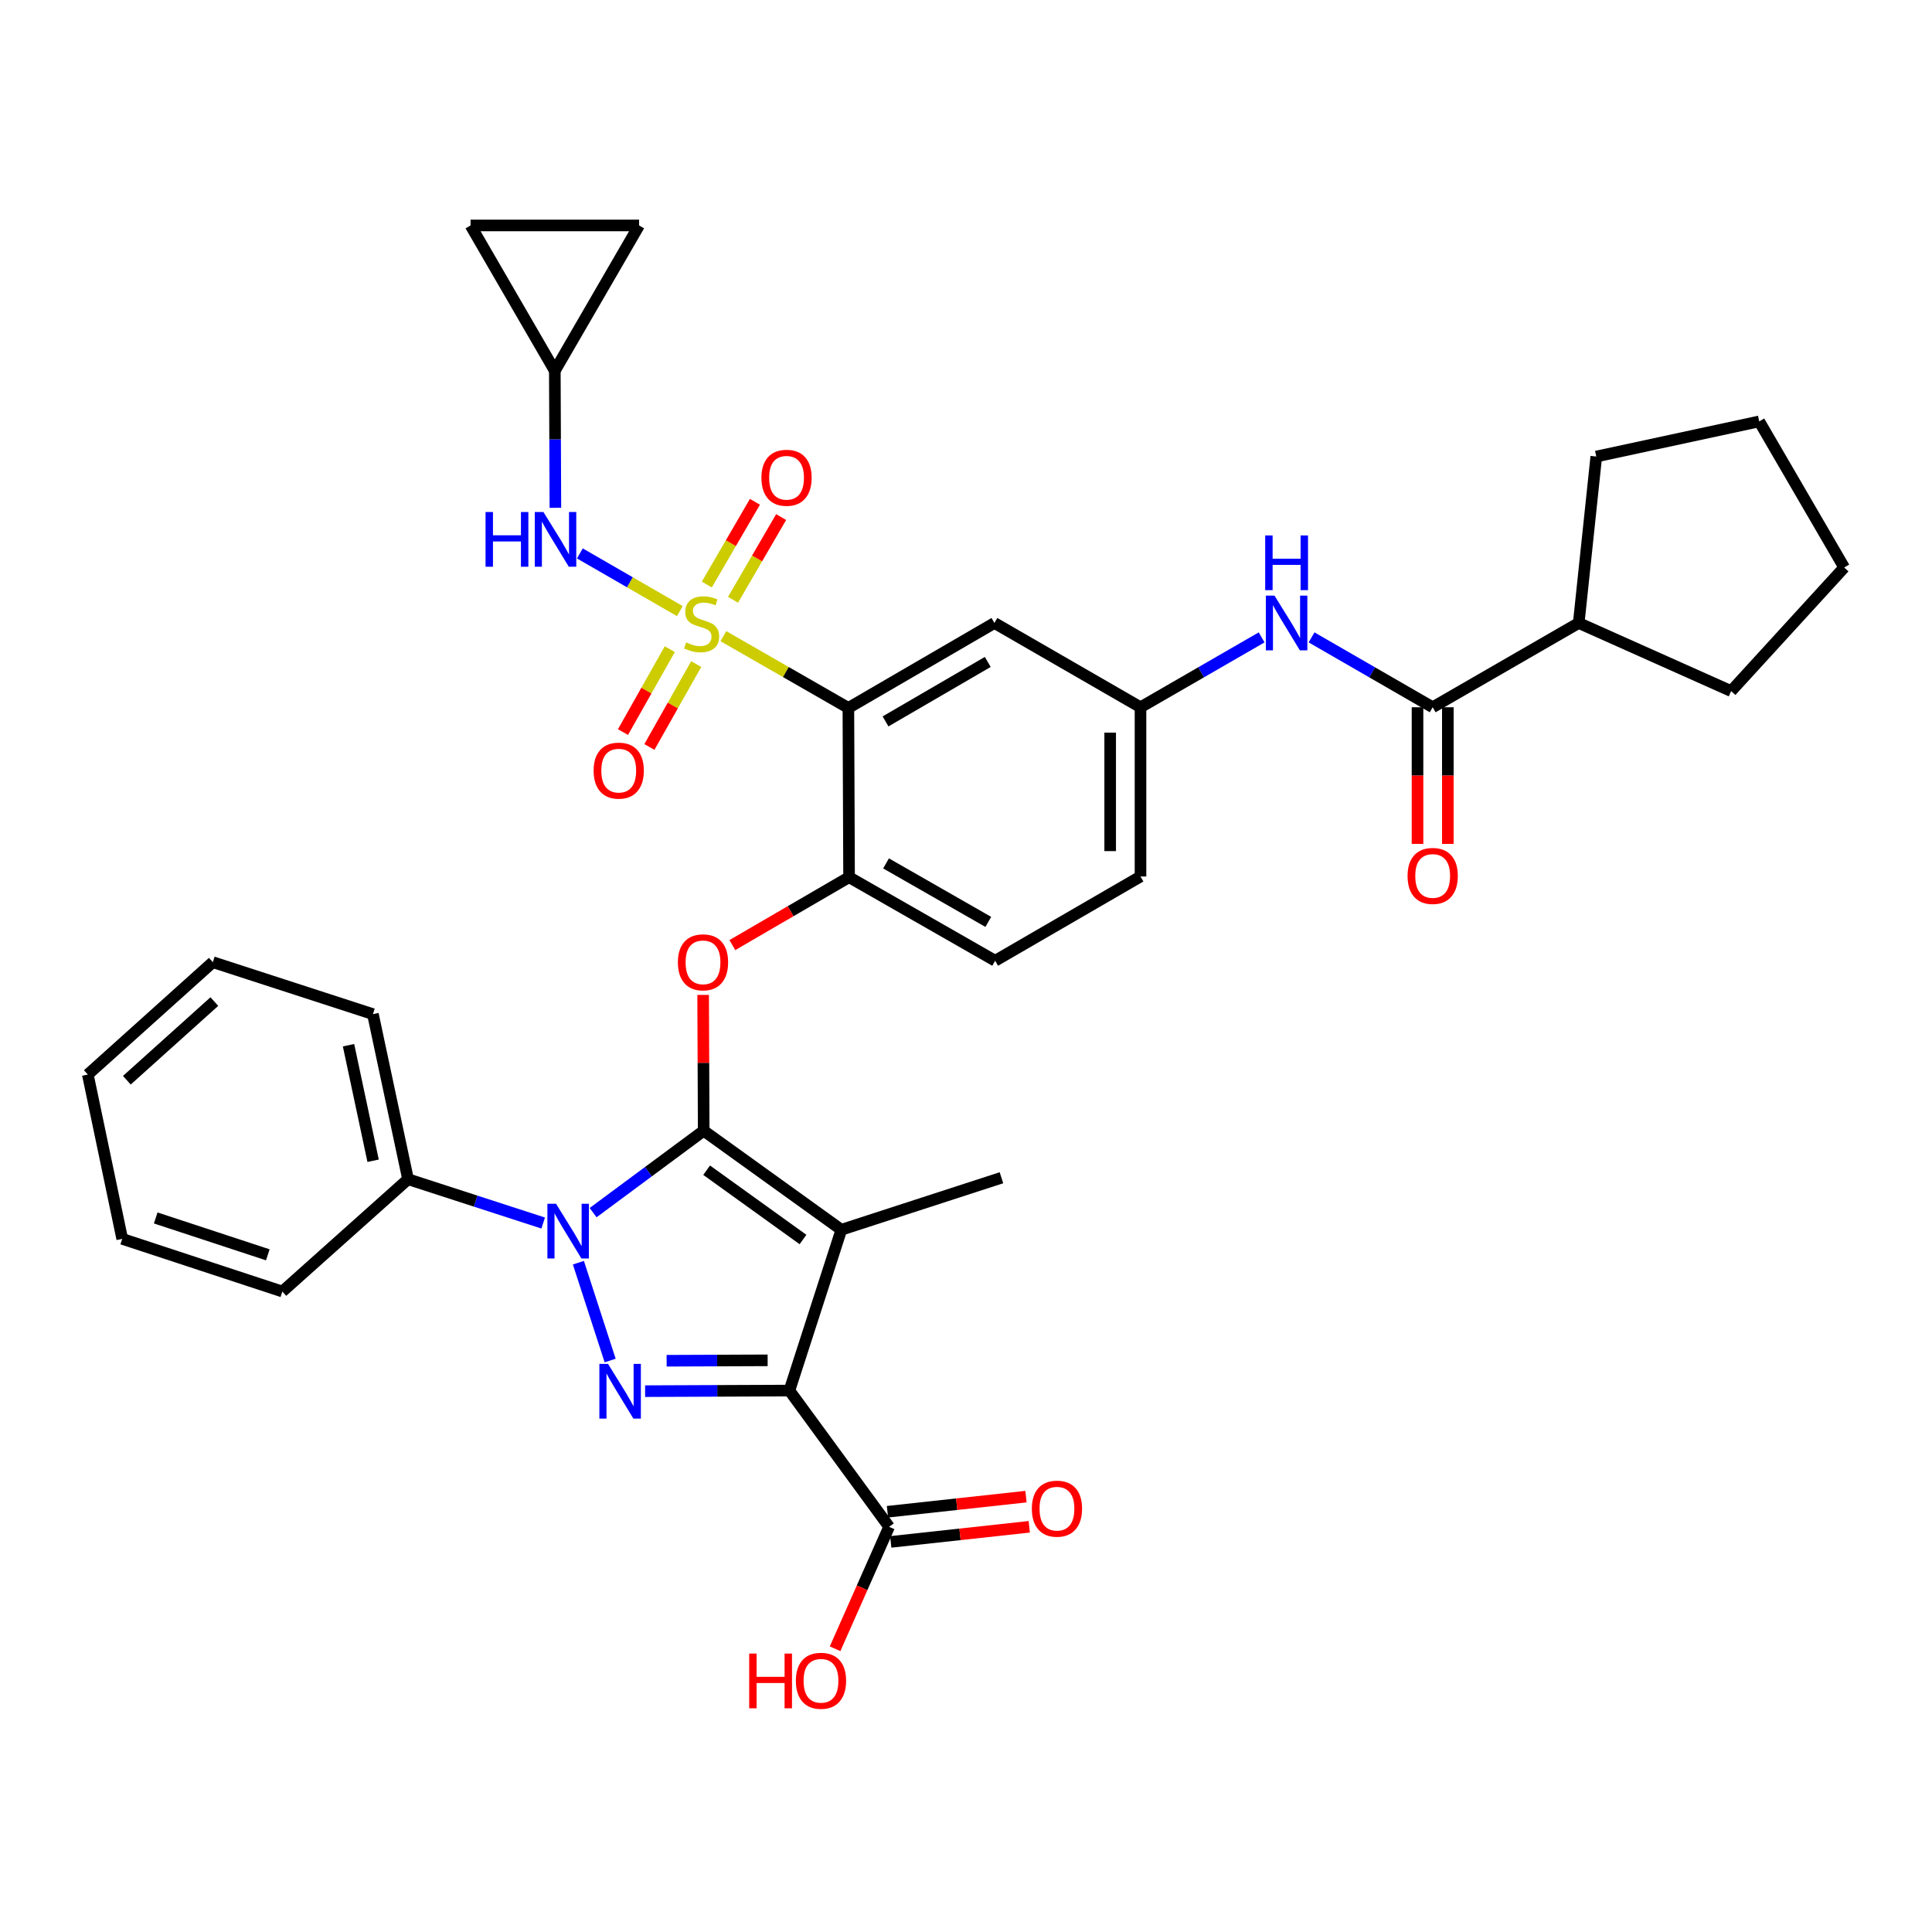 <?xml version='1.0' encoding='iso-8859-1'?>
<svg version='1.1' baseProfile='full'
              xmlns='http://www.w3.org/2000/svg'
                      xmlns:rdkit='http://www.rdkit.org/xml'
                      xmlns:xlink='http://www.w3.org/1999/xlink'
                  xml:space='preserve'
width='1000px' height='1000px' viewBox='0 0 1000 1000'>
<!-- END OF HEADER -->
<rect style='opacity:1.0;fill:#FFFFFF;stroke:none' width='1000' height='1000' x='0' y='0'> </rect>
<path class='bond-2' d='M 364.232,585.262 L 435.482,636.515' style='fill:none;fill-rule:evenodd;stroke:#000000;stroke-width:6px;stroke-linecap:butt;stroke-linejoin:miter;stroke-opacity:1' />
<path class='bond-2' d='M 365.753,605.693 L 415.628,641.571' style='fill:none;fill-rule:evenodd;stroke:#000000;stroke-width:6px;stroke-linecap:butt;stroke-linejoin:miter;stroke-opacity:1' />
<path class='bond-3' d='M 364.232,585.262 L 335.613,606.46' style='fill:none;fill-rule:evenodd;stroke:#000000;stroke-width:6px;stroke-linecap:butt;stroke-linejoin:miter;stroke-opacity:1' />
<path class='bond-3' d='M 335.613,606.46 L 306.995,627.658' style='fill:none;fill-rule:evenodd;stroke:#0000FF;stroke-width:6px;stroke-linecap:butt;stroke-linejoin:miter;stroke-opacity:1' />
<path class='bond-6' d='M 364.232,585.262 L 364.088,550.111' style='fill:none;fill-rule:evenodd;stroke:#000000;stroke-width:6px;stroke-linecap:butt;stroke-linejoin:miter;stroke-opacity:1' />
<path class='bond-6' d='M 364.088,550.111 L 363.944,514.959' style='fill:none;fill-rule:evenodd;stroke:#FF0000;stroke-width:6px;stroke-linecap:butt;stroke-linejoin:miter;stroke-opacity:1' />
<path class='bond-0' d='M 374.421,329.276 L 406.77,347.852' style='fill:none;fill-rule:evenodd;stroke:#CCCC00;stroke-width:6px;stroke-linecap:butt;stroke-linejoin:miter;stroke-opacity:1' />
<path class='bond-0' d='M 406.77,347.852 L 439.119,366.427' style='fill:none;fill-rule:evenodd;stroke:#000000;stroke-width:6px;stroke-linecap:butt;stroke-linejoin:miter;stroke-opacity:1' />
<path class='bond-8' d='M 351.888,316.307 L 326.013,301.379' style='fill:none;fill-rule:evenodd;stroke:#CCCC00;stroke-width:6px;stroke-linecap:butt;stroke-linejoin:miter;stroke-opacity:1' />
<path class='bond-8' d='M 326.013,301.379 L 300.137,286.45' style='fill:none;fill-rule:evenodd;stroke:#0000FF;stroke-width:6px;stroke-linecap:butt;stroke-linejoin:miter;stroke-opacity:1' />
<path class='bond-13' d='M 379.419,310.444 L 391.868,289.038' style='fill:none;fill-rule:evenodd;stroke:#CCCC00;stroke-width:6px;stroke-linecap:butt;stroke-linejoin:miter;stroke-opacity:1' />
<path class='bond-13' d='M 391.868,289.038 L 404.317,267.632' style='fill:none;fill-rule:evenodd;stroke:#FF0000;stroke-width:6px;stroke-linecap:butt;stroke-linejoin:miter;stroke-opacity:1' />
<path class='bond-13' d='M 365.849,302.553 L 378.298,281.146' style='fill:none;fill-rule:evenodd;stroke:#CCCC00;stroke-width:6px;stroke-linecap:butt;stroke-linejoin:miter;stroke-opacity:1' />
<path class='bond-13' d='M 378.298,281.146 L 390.747,259.74' style='fill:none;fill-rule:evenodd;stroke:#FF0000;stroke-width:6px;stroke-linecap:butt;stroke-linejoin:miter;stroke-opacity:1' />
<path class='bond-14' d='M 346.684,336.008 L 334.57,357.464' style='fill:none;fill-rule:evenodd;stroke:#CCCC00;stroke-width:6px;stroke-linecap:butt;stroke-linejoin:miter;stroke-opacity:1' />
<path class='bond-14' d='M 334.57,357.464 L 322.457,378.92' style='fill:none;fill-rule:evenodd;stroke:#FF0000;stroke-width:6px;stroke-linecap:butt;stroke-linejoin:miter;stroke-opacity:1' />
<path class='bond-14' d='M 360.353,343.725 L 348.24,365.181' style='fill:none;fill-rule:evenodd;stroke:#CCCC00;stroke-width:6px;stroke-linecap:butt;stroke-linejoin:miter;stroke-opacity:1' />
<path class='bond-14' d='M 348.24,365.181 L 336.127,386.638' style='fill:none;fill-rule:evenodd;stroke:#FF0000;stroke-width:6px;stroke-linecap:butt;stroke-linejoin:miter;stroke-opacity:1' />
<path class='bond-1' d='M 408.596,719.757 L 435.482,636.515' style='fill:none;fill-rule:evenodd;stroke:#000000;stroke-width:6px;stroke-linecap:butt;stroke-linejoin:miter;stroke-opacity:1' />
<path class='bond-9' d='M 408.596,719.757 L 460.198,790.283' style='fill:none;fill-rule:evenodd;stroke:#000000;stroke-width:6px;stroke-linecap:butt;stroke-linejoin:miter;stroke-opacity:1' />
<path class='bond-36' d='M 408.596,719.757 L 371.251,719.909' style='fill:none;fill-rule:evenodd;stroke:#000000;stroke-width:6px;stroke-linecap:butt;stroke-linejoin:miter;stroke-opacity:1' />
<path class='bond-36' d='M 371.251,719.909 L 333.907,720.062' style='fill:none;fill-rule:evenodd;stroke:#0000FF;stroke-width:6px;stroke-linecap:butt;stroke-linejoin:miter;stroke-opacity:1' />
<path class='bond-36' d='M 397.328,704.105 L 371.187,704.212' style='fill:none;fill-rule:evenodd;stroke:#000000;stroke-width:6px;stroke-linecap:butt;stroke-linejoin:miter;stroke-opacity:1' />
<path class='bond-36' d='M 371.187,704.212 L 345.046,704.318' style='fill:none;fill-rule:evenodd;stroke:#0000FF;stroke-width:6px;stroke-linecap:butt;stroke-linejoin:miter;stroke-opacity:1' />
<path class='bond-24' d='M 435.482,636.515 L 518.349,609.602' style='fill:none;fill-rule:evenodd;stroke:#000000;stroke-width:6px;stroke-linecap:butt;stroke-linejoin:miter;stroke-opacity:1' />
<path class='bond-4' d='M 299.375,653.569 L 315.812,704.205' style='fill:none;fill-rule:evenodd;stroke:#0000FF;stroke-width:6px;stroke-linecap:butt;stroke-linejoin:miter;stroke-opacity:1' />
<path class='bond-16' d='M 281.154,633.04 L 246.18,621.696' style='fill:none;fill-rule:evenodd;stroke:#0000FF;stroke-width:6px;stroke-linecap:butt;stroke-linejoin:miter;stroke-opacity:1' />
<path class='bond-16' d='M 246.18,621.696 L 211.205,610.352' style='fill:none;fill-rule:evenodd;stroke:#000000;stroke-width:6px;stroke-linecap:butt;stroke-linejoin:miter;stroke-opacity:1' />
<path class='bond-5' d='M 439.119,366.427 L 439.476,454.029' style='fill:none;fill-rule:evenodd;stroke:#000000;stroke-width:6px;stroke-linecap:butt;stroke-linejoin:miter;stroke-opacity:1' />
<path class='bond-11' d='M 439.119,366.427 L 514.712,322.456' style='fill:none;fill-rule:evenodd;stroke:#000000;stroke-width:6px;stroke-linecap:butt;stroke-linejoin:miter;stroke-opacity:1' />
<path class='bond-11' d='M 458.351,373.4 L 511.266,342.621' style='fill:none;fill-rule:evenodd;stroke:#000000;stroke-width:6px;stroke-linecap:butt;stroke-linejoin:miter;stroke-opacity:1' />
<path class='bond-7' d='M 379.061,489.181 L 409.269,471.605' style='fill:none;fill-rule:evenodd;stroke:#FF0000;stroke-width:6px;stroke-linecap:butt;stroke-linejoin:miter;stroke-opacity:1' />
<path class='bond-7' d='M 409.269,471.605 L 439.476,454.029' style='fill:none;fill-rule:evenodd;stroke:#000000;stroke-width:6px;stroke-linecap:butt;stroke-linejoin:miter;stroke-opacity:1' />
<path class='bond-22' d='M 439.476,454.029 L 515.087,497.285' style='fill:none;fill-rule:evenodd;stroke:#000000;stroke-width:6px;stroke-linecap:butt;stroke-linejoin:miter;stroke-opacity:1' />
<path class='bond-22' d='M 458.613,446.892 L 511.541,477.171' style='fill:none;fill-rule:evenodd;stroke:#000000;stroke-width:6px;stroke-linecap:butt;stroke-linejoin:miter;stroke-opacity:1' />
<path class='bond-15' d='M 287.471,262.841 L 287.322,227.39' style='fill:none;fill-rule:evenodd;stroke:#0000FF;stroke-width:6px;stroke-linecap:butt;stroke-linejoin:miter;stroke-opacity:1' />
<path class='bond-15' d='M 287.322,227.39 L 287.174,191.938' style='fill:none;fill-rule:evenodd;stroke:#000000;stroke-width:6px;stroke-linecap:butt;stroke-linejoin:miter;stroke-opacity:1' />
<path class='bond-21' d='M 461.049,798.086 L 496.896,794.175' style='fill:none;fill-rule:evenodd;stroke:#000000;stroke-width:6px;stroke-linecap:butt;stroke-linejoin:miter;stroke-opacity:1' />
<path class='bond-21' d='M 496.896,794.175 L 532.742,790.263' style='fill:none;fill-rule:evenodd;stroke:#FF0000;stroke-width:6px;stroke-linecap:butt;stroke-linejoin:miter;stroke-opacity:1' />
<path class='bond-21' d='M 459.346,782.481 L 495.193,778.569' style='fill:none;fill-rule:evenodd;stroke:#000000;stroke-width:6px;stroke-linecap:butt;stroke-linejoin:miter;stroke-opacity:1' />
<path class='bond-21' d='M 495.193,778.569 L 531.04,774.658' style='fill:none;fill-rule:evenodd;stroke:#FF0000;stroke-width:6px;stroke-linecap:butt;stroke-linejoin:miter;stroke-opacity:1' />
<path class='bond-25' d='M 460.198,790.283 L 446.221,821.838' style='fill:none;fill-rule:evenodd;stroke:#000000;stroke-width:6px;stroke-linecap:butt;stroke-linejoin:miter;stroke-opacity:1' />
<path class='bond-25' d='M 446.221,821.838 L 432.245,853.392' style='fill:none;fill-rule:evenodd;stroke:#FF0000;stroke-width:6px;stroke-linecap:butt;stroke-linejoin:miter;stroke-opacity:1' />
<path class='bond-10' d='M 741.553,366.078 L 710.209,347.995' style='fill:none;fill-rule:evenodd;stroke:#000000;stroke-width:6px;stroke-linecap:butt;stroke-linejoin:miter;stroke-opacity:1' />
<path class='bond-10' d='M 710.209,347.995 L 678.865,329.911' style='fill:none;fill-rule:evenodd;stroke:#0000FF;stroke-width:6px;stroke-linecap:butt;stroke-linejoin:miter;stroke-opacity:1' />
<path class='bond-20' d='M 733.704,366.078 L 733.704,401.441' style='fill:none;fill-rule:evenodd;stroke:#000000;stroke-width:6px;stroke-linecap:butt;stroke-linejoin:miter;stroke-opacity:1' />
<path class='bond-20' d='M 733.704,401.441 L 733.704,436.805' style='fill:none;fill-rule:evenodd;stroke:#FF0000;stroke-width:6px;stroke-linecap:butt;stroke-linejoin:miter;stroke-opacity:1' />
<path class='bond-20' d='M 749.402,366.078 L 749.402,401.441' style='fill:none;fill-rule:evenodd;stroke:#000000;stroke-width:6px;stroke-linecap:butt;stroke-linejoin:miter;stroke-opacity:1' />
<path class='bond-20' d='M 749.402,401.441 L 749.402,436.805' style='fill:none;fill-rule:evenodd;stroke:#FF0000;stroke-width:6px;stroke-linecap:butt;stroke-linejoin:miter;stroke-opacity:1' />
<path class='bond-23' d='M 741.553,366.078 L 817.147,322.456' style='fill:none;fill-rule:evenodd;stroke:#000000;stroke-width:6px;stroke-linecap:butt;stroke-linejoin:miter;stroke-opacity:1' />
<path class='bond-37' d='M 514.712,322.456 L 590.323,366.078' style='fill:none;fill-rule:evenodd;stroke:#000000;stroke-width:6px;stroke-linecap:butt;stroke-linejoin:miter;stroke-opacity:1' />
<path class='bond-12' d='M 653.02,329.91 L 621.672,347.994' style='fill:none;fill-rule:evenodd;stroke:#0000FF;stroke-width:6px;stroke-linecap:butt;stroke-linejoin:miter;stroke-opacity:1' />
<path class='bond-12' d='M 621.672,347.994 L 590.323,366.078' style='fill:none;fill-rule:evenodd;stroke:#000000;stroke-width:6px;stroke-linecap:butt;stroke-linejoin:miter;stroke-opacity:1' />
<path class='bond-18' d='M 287.174,191.938 L 243.56,116.693' style='fill:none;fill-rule:evenodd;stroke:#000000;stroke-width:6px;stroke-linecap:butt;stroke-linejoin:miter;stroke-opacity:1' />
<path class='bond-19' d='M 287.174,191.938 L 330.796,116.693' style='fill:none;fill-rule:evenodd;stroke:#000000;stroke-width:6px;stroke-linecap:butt;stroke-linejoin:miter;stroke-opacity:1' />
<path class='bond-27' d='M 211.205,610.352 L 193.022,524.913' style='fill:none;fill-rule:evenodd;stroke:#000000;stroke-width:6px;stroke-linecap:butt;stroke-linejoin:miter;stroke-opacity:1' />
<path class='bond-27' d='M 193.124,600.804 L 180.396,540.997' style='fill:none;fill-rule:evenodd;stroke:#000000;stroke-width:6px;stroke-linecap:butt;stroke-linejoin:miter;stroke-opacity:1' />
<path class='bond-28' d='M 211.205,610.352 L 146.147,668.495' style='fill:none;fill-rule:evenodd;stroke:#000000;stroke-width:6px;stroke-linecap:butt;stroke-linejoin:miter;stroke-opacity:1' />
<path class='bond-17' d='M 590.323,366.078 L 590.323,453.672' style='fill:none;fill-rule:evenodd;stroke:#000000;stroke-width:6px;stroke-linecap:butt;stroke-linejoin:miter;stroke-opacity:1' />
<path class='bond-17' d='M 574.625,379.217 L 574.625,440.533' style='fill:none;fill-rule:evenodd;stroke:#000000;stroke-width:6px;stroke-linecap:butt;stroke-linejoin:miter;stroke-opacity:1' />
<path class='bond-39' d='M 243.56,116.693 L 330.796,116.693' style='fill:none;fill-rule:evenodd;stroke:#000000;stroke-width:6px;stroke-linecap:butt;stroke-linejoin:miter;stroke-opacity:1' />
<path class='bond-26' d='M 515.087,497.285 L 590.323,453.672' style='fill:none;fill-rule:evenodd;stroke:#000000;stroke-width:6px;stroke-linecap:butt;stroke-linejoin:miter;stroke-opacity:1' />
<path class='bond-29' d='M 817.147,322.456 L 826.234,236.301' style='fill:none;fill-rule:evenodd;stroke:#000000;stroke-width:6px;stroke-linecap:butt;stroke-linejoin:miter;stroke-opacity:1' />
<path class='bond-30' d='M 817.147,322.456 L 896.028,357.706' style='fill:none;fill-rule:evenodd;stroke:#000000;stroke-width:6px;stroke-linecap:butt;stroke-linejoin:miter;stroke-opacity:1' />
<path class='bond-31' d='M 193.022,524.913 L 110.155,498.018' style='fill:none;fill-rule:evenodd;stroke:#000000;stroke-width:6px;stroke-linecap:butt;stroke-linejoin:miter;stroke-opacity:1' />
<path class='bond-32' d='M 146.147,668.495 L 63.263,641.233' style='fill:none;fill-rule:evenodd;stroke:#000000;stroke-width:6px;stroke-linecap:butt;stroke-linejoin:miter;stroke-opacity:1' />
<path class='bond-32' d='M 138.619,649.494 L 80.6,630.411' style='fill:none;fill-rule:evenodd;stroke:#000000;stroke-width:6px;stroke-linecap:butt;stroke-linejoin:miter;stroke-opacity:1' />
<path class='bond-33' d='M 826.234,236.301 L 910.574,218.118' style='fill:none;fill-rule:evenodd;stroke:#000000;stroke-width:6px;stroke-linecap:butt;stroke-linejoin:miter;stroke-opacity:1' />
<path class='bond-34' d='M 896.028,357.706 L 954.545,293.729' style='fill:none;fill-rule:evenodd;stroke:#000000;stroke-width:6px;stroke-linecap:butt;stroke-linejoin:miter;stroke-opacity:1' />
<path class='bond-35' d='M 110.155,498.018 L 45.455,556.178' style='fill:none;fill-rule:evenodd;stroke:#000000;stroke-width:6px;stroke-linecap:butt;stroke-linejoin:miter;stroke-opacity:1' />
<path class='bond-35' d='M 110.944,518.416 L 65.654,559.128' style='fill:none;fill-rule:evenodd;stroke:#000000;stroke-width:6px;stroke-linecap:butt;stroke-linejoin:miter;stroke-opacity:1' />
<path class='bond-38' d='M 63.263,641.233 L 45.455,556.178' style='fill:none;fill-rule:evenodd;stroke:#000000;stroke-width:6px;stroke-linecap:butt;stroke-linejoin:miter;stroke-opacity:1' />
<path class='bond-40' d='M 910.574,218.118 L 954.545,293.729' style='fill:none;fill-rule:evenodd;stroke:#000000;stroke-width:6px;stroke-linecap:butt;stroke-linejoin:miter;stroke-opacity:1' />
<path  class='atom-1' d='M 355.151 332.525
Q 355.471 332.645, 356.791 333.205
Q 358.111 333.765, 359.551 334.125
Q 361.031 334.445, 362.471 334.445
Q 365.151 334.445, 366.711 333.165
Q 368.271 331.845, 368.271 329.565
Q 368.271 328.005, 367.471 327.045
Q 366.711 326.085, 365.511 325.565
Q 364.311 325.045, 362.311 324.445
Q 359.791 323.685, 358.271 322.965
Q 356.791 322.245, 355.711 320.725
Q 354.671 319.205, 354.671 316.645
Q 354.671 313.085, 357.071 310.885
Q 359.511 308.685, 364.311 308.685
Q 367.591 308.685, 371.311 310.245
L 370.391 313.325
Q 366.991 311.925, 364.431 311.925
Q 361.671 311.925, 360.151 313.085
Q 358.631 314.205, 358.671 316.165
Q 358.671 317.685, 359.431 318.605
Q 360.231 319.525, 361.351 320.045
Q 362.511 320.565, 364.431 321.165
Q 366.991 321.965, 368.511 322.765
Q 370.031 323.565, 371.111 325.205
Q 372.231 326.805, 372.231 329.565
Q 372.231 333.485, 369.591 335.605
Q 366.991 337.685, 362.631 337.685
Q 360.111 337.685, 358.191 337.125
Q 356.311 336.605, 354.071 335.685
L 355.151 332.525
' fill='#CCCC00'/>
<path  class='atom-4' d='M 287.812 623.07
L 297.092 638.07
Q 298.012 639.55, 299.492 642.23
Q 300.972 644.91, 301.052 645.07
L 301.052 623.07
L 304.812 623.07
L 304.812 651.39
L 300.932 651.39
L 290.972 634.99
Q 289.812 633.07, 288.572 630.87
Q 287.372 628.67, 287.012 627.99
L 287.012 651.39
L 283.332 651.39
L 283.332 623.07
L 287.812 623.07
' fill='#0000FF'/>
<path  class='atom-5' d='M 314.716 705.955
L 323.996 720.955
Q 324.916 722.435, 326.396 725.115
Q 327.876 727.795, 327.956 727.955
L 327.956 705.955
L 331.716 705.955
L 331.716 734.275
L 327.836 734.275
L 317.876 717.875
Q 316.716 715.955, 315.476 713.755
Q 314.276 711.555, 313.916 710.875
L 313.916 734.275
L 310.236 734.275
L 310.236 705.955
L 314.716 705.955
' fill='#0000FF'/>
<path  class='atom-7' d='M 350.874 498.098
Q 350.874 491.298, 354.234 487.498
Q 357.594 483.698, 363.874 483.698
Q 370.154 483.698, 373.514 487.498
Q 376.874 491.298, 376.874 498.098
Q 376.874 504.978, 373.474 508.898
Q 370.074 512.778, 363.874 512.778
Q 357.634 512.778, 354.234 508.898
Q 350.874 505.018, 350.874 498.098
M 363.874 509.578
Q 368.194 509.578, 370.514 506.698
Q 372.874 503.778, 372.874 498.098
Q 372.874 492.538, 370.514 489.738
Q 368.194 486.898, 363.874 486.898
Q 359.554 486.898, 357.194 489.698
Q 354.874 492.498, 354.874 498.098
Q 354.874 503.818, 357.194 506.698
Q 359.554 509.578, 363.874 509.578
' fill='#FF0000'/>
<path  class='atom-9' d='M 251.32 265.022
L 255.16 265.022
L 255.16 277.062
L 269.64 277.062
L 269.64 265.022
L 273.48 265.022
L 273.48 293.342
L 269.64 293.342
L 269.64 280.262
L 255.16 280.262
L 255.16 293.342
L 251.32 293.342
L 251.32 265.022
' fill='#0000FF'/>
<path  class='atom-9' d='M 281.28 265.022
L 290.56 280.022
Q 291.48 281.502, 292.96 284.182
Q 294.44 286.862, 294.52 287.022
L 294.52 265.022
L 298.28 265.022
L 298.28 293.342
L 294.4 293.342
L 284.44 276.942
Q 283.28 275.022, 282.04 272.822
Q 280.84 270.622, 280.48 269.942
L 280.48 293.342
L 276.8 293.342
L 276.8 265.022
L 281.28 265.022
' fill='#0000FF'/>
<path  class='atom-13' d='M 659.683 308.296
L 668.963 323.296
Q 669.883 324.776, 671.363 327.456
Q 672.843 330.136, 672.923 330.296
L 672.923 308.296
L 676.683 308.296
L 676.683 336.616
L 672.803 336.616
L 662.843 320.216
Q 661.683 318.296, 660.443 316.096
Q 659.243 313.896, 658.883 313.216
L 658.883 336.616
L 655.203 336.616
L 655.203 308.296
L 659.683 308.296
' fill='#0000FF'/>
<path  class='atom-13' d='M 654.863 277.144
L 658.703 277.144
L 658.703 289.184
L 673.183 289.184
L 673.183 277.144
L 677.023 277.144
L 677.023 305.464
L 673.183 305.464
L 673.183 292.384
L 658.703 292.384
L 658.703 305.464
L 654.863 305.464
L 654.863 277.144
' fill='#0000FF'/>
<path  class='atom-14' d='M 394.113 247.291
Q 394.113 240.491, 397.473 236.691
Q 400.833 232.891, 407.113 232.891
Q 413.393 232.891, 416.753 236.691
Q 420.113 240.491, 420.113 247.291
Q 420.113 254.171, 416.713 258.091
Q 413.313 261.971, 407.113 261.971
Q 400.873 261.971, 397.473 258.091
Q 394.113 254.211, 394.113 247.291
M 407.113 258.771
Q 411.433 258.771, 413.753 255.891
Q 416.113 252.971, 416.113 247.291
Q 416.113 241.731, 413.753 238.931
Q 411.433 236.091, 407.113 236.091
Q 402.793 236.091, 400.433 238.891
Q 398.113 241.691, 398.113 247.291
Q 398.113 253.011, 400.433 255.891
Q 402.793 258.771, 407.113 258.771
' fill='#FF0000'/>
<path  class='atom-15' d='M 307.252 398.871
Q 307.252 392.071, 310.612 388.271
Q 313.972 384.471, 320.252 384.471
Q 326.532 384.471, 329.892 388.271
Q 333.252 392.071, 333.252 398.871
Q 333.252 405.751, 329.852 409.671
Q 326.452 413.551, 320.252 413.551
Q 314.012 413.551, 310.612 409.671
Q 307.252 405.791, 307.252 398.871
M 320.252 410.351
Q 324.572 410.351, 326.892 407.471
Q 329.252 404.551, 329.252 398.871
Q 329.252 393.311, 326.892 390.511
Q 324.572 387.671, 320.252 387.671
Q 315.932 387.671, 313.572 390.471
Q 311.252 393.271, 311.252 398.871
Q 311.252 404.591, 313.572 407.471
Q 315.932 410.351, 320.252 410.351
' fill='#FF0000'/>
<path  class='atom-21' d='M 728.553 453.385
Q 728.553 446.585, 731.913 442.785
Q 735.273 438.985, 741.553 438.985
Q 747.833 438.985, 751.193 442.785
Q 754.553 446.585, 754.553 453.385
Q 754.553 460.265, 751.153 464.185
Q 747.753 468.065, 741.553 468.065
Q 735.313 468.065, 731.913 464.185
Q 728.553 460.305, 728.553 453.385
M 741.553 464.865
Q 745.873 464.865, 748.193 461.985
Q 750.553 459.065, 750.553 453.385
Q 750.553 447.825, 748.193 445.025
Q 745.873 442.185, 741.553 442.185
Q 737.233 442.185, 734.873 444.985
Q 732.553 447.785, 732.553 453.385
Q 732.553 459.105, 734.873 461.985
Q 737.233 464.865, 741.553 464.865
' fill='#FF0000'/>
<path  class='atom-22' d='M 534.076 780.884
Q 534.076 774.084, 537.436 770.284
Q 540.796 766.484, 547.076 766.484
Q 553.356 766.484, 556.716 770.284
Q 560.076 774.084, 560.076 780.884
Q 560.076 787.764, 556.676 791.684
Q 553.276 795.564, 547.076 795.564
Q 540.836 795.564, 537.436 791.684
Q 534.076 787.804, 534.076 780.884
M 547.076 792.364
Q 551.396 792.364, 553.716 789.484
Q 556.076 786.564, 556.076 780.884
Q 556.076 775.324, 553.716 772.524
Q 551.396 769.684, 547.076 769.684
Q 542.756 769.684, 540.396 772.484
Q 538.076 775.284, 538.076 780.884
Q 538.076 786.604, 540.396 789.484
Q 542.756 792.364, 547.076 792.364
' fill='#FF0000'/>
<path  class='atom-26' d='M 387.779 855.888
L 391.619 855.888
L 391.619 867.928
L 406.099 867.928
L 406.099 855.888
L 409.939 855.888
L 409.939 884.208
L 406.099 884.208
L 406.099 871.128
L 391.619 871.128
L 391.619 884.208
L 387.779 884.208
L 387.779 855.888
' fill='#FF0000'/>
<path  class='atom-26' d='M 411.939 869.968
Q 411.939 863.168, 415.299 859.368
Q 418.659 855.568, 424.939 855.568
Q 431.219 855.568, 434.579 859.368
Q 437.939 863.168, 437.939 869.968
Q 437.939 876.848, 434.539 880.768
Q 431.139 884.648, 424.939 884.648
Q 418.699 884.648, 415.299 880.768
Q 411.939 876.888, 411.939 869.968
M 424.939 881.448
Q 429.259 881.448, 431.579 878.568
Q 433.939 875.648, 433.939 869.968
Q 433.939 864.408, 431.579 861.608
Q 429.259 858.768, 424.939 858.768
Q 420.619 858.768, 418.259 861.568
Q 415.939 864.368, 415.939 869.968
Q 415.939 875.688, 418.259 878.568
Q 420.619 881.448, 424.939 881.448
' fill='#FF0000'/>
</svg>
